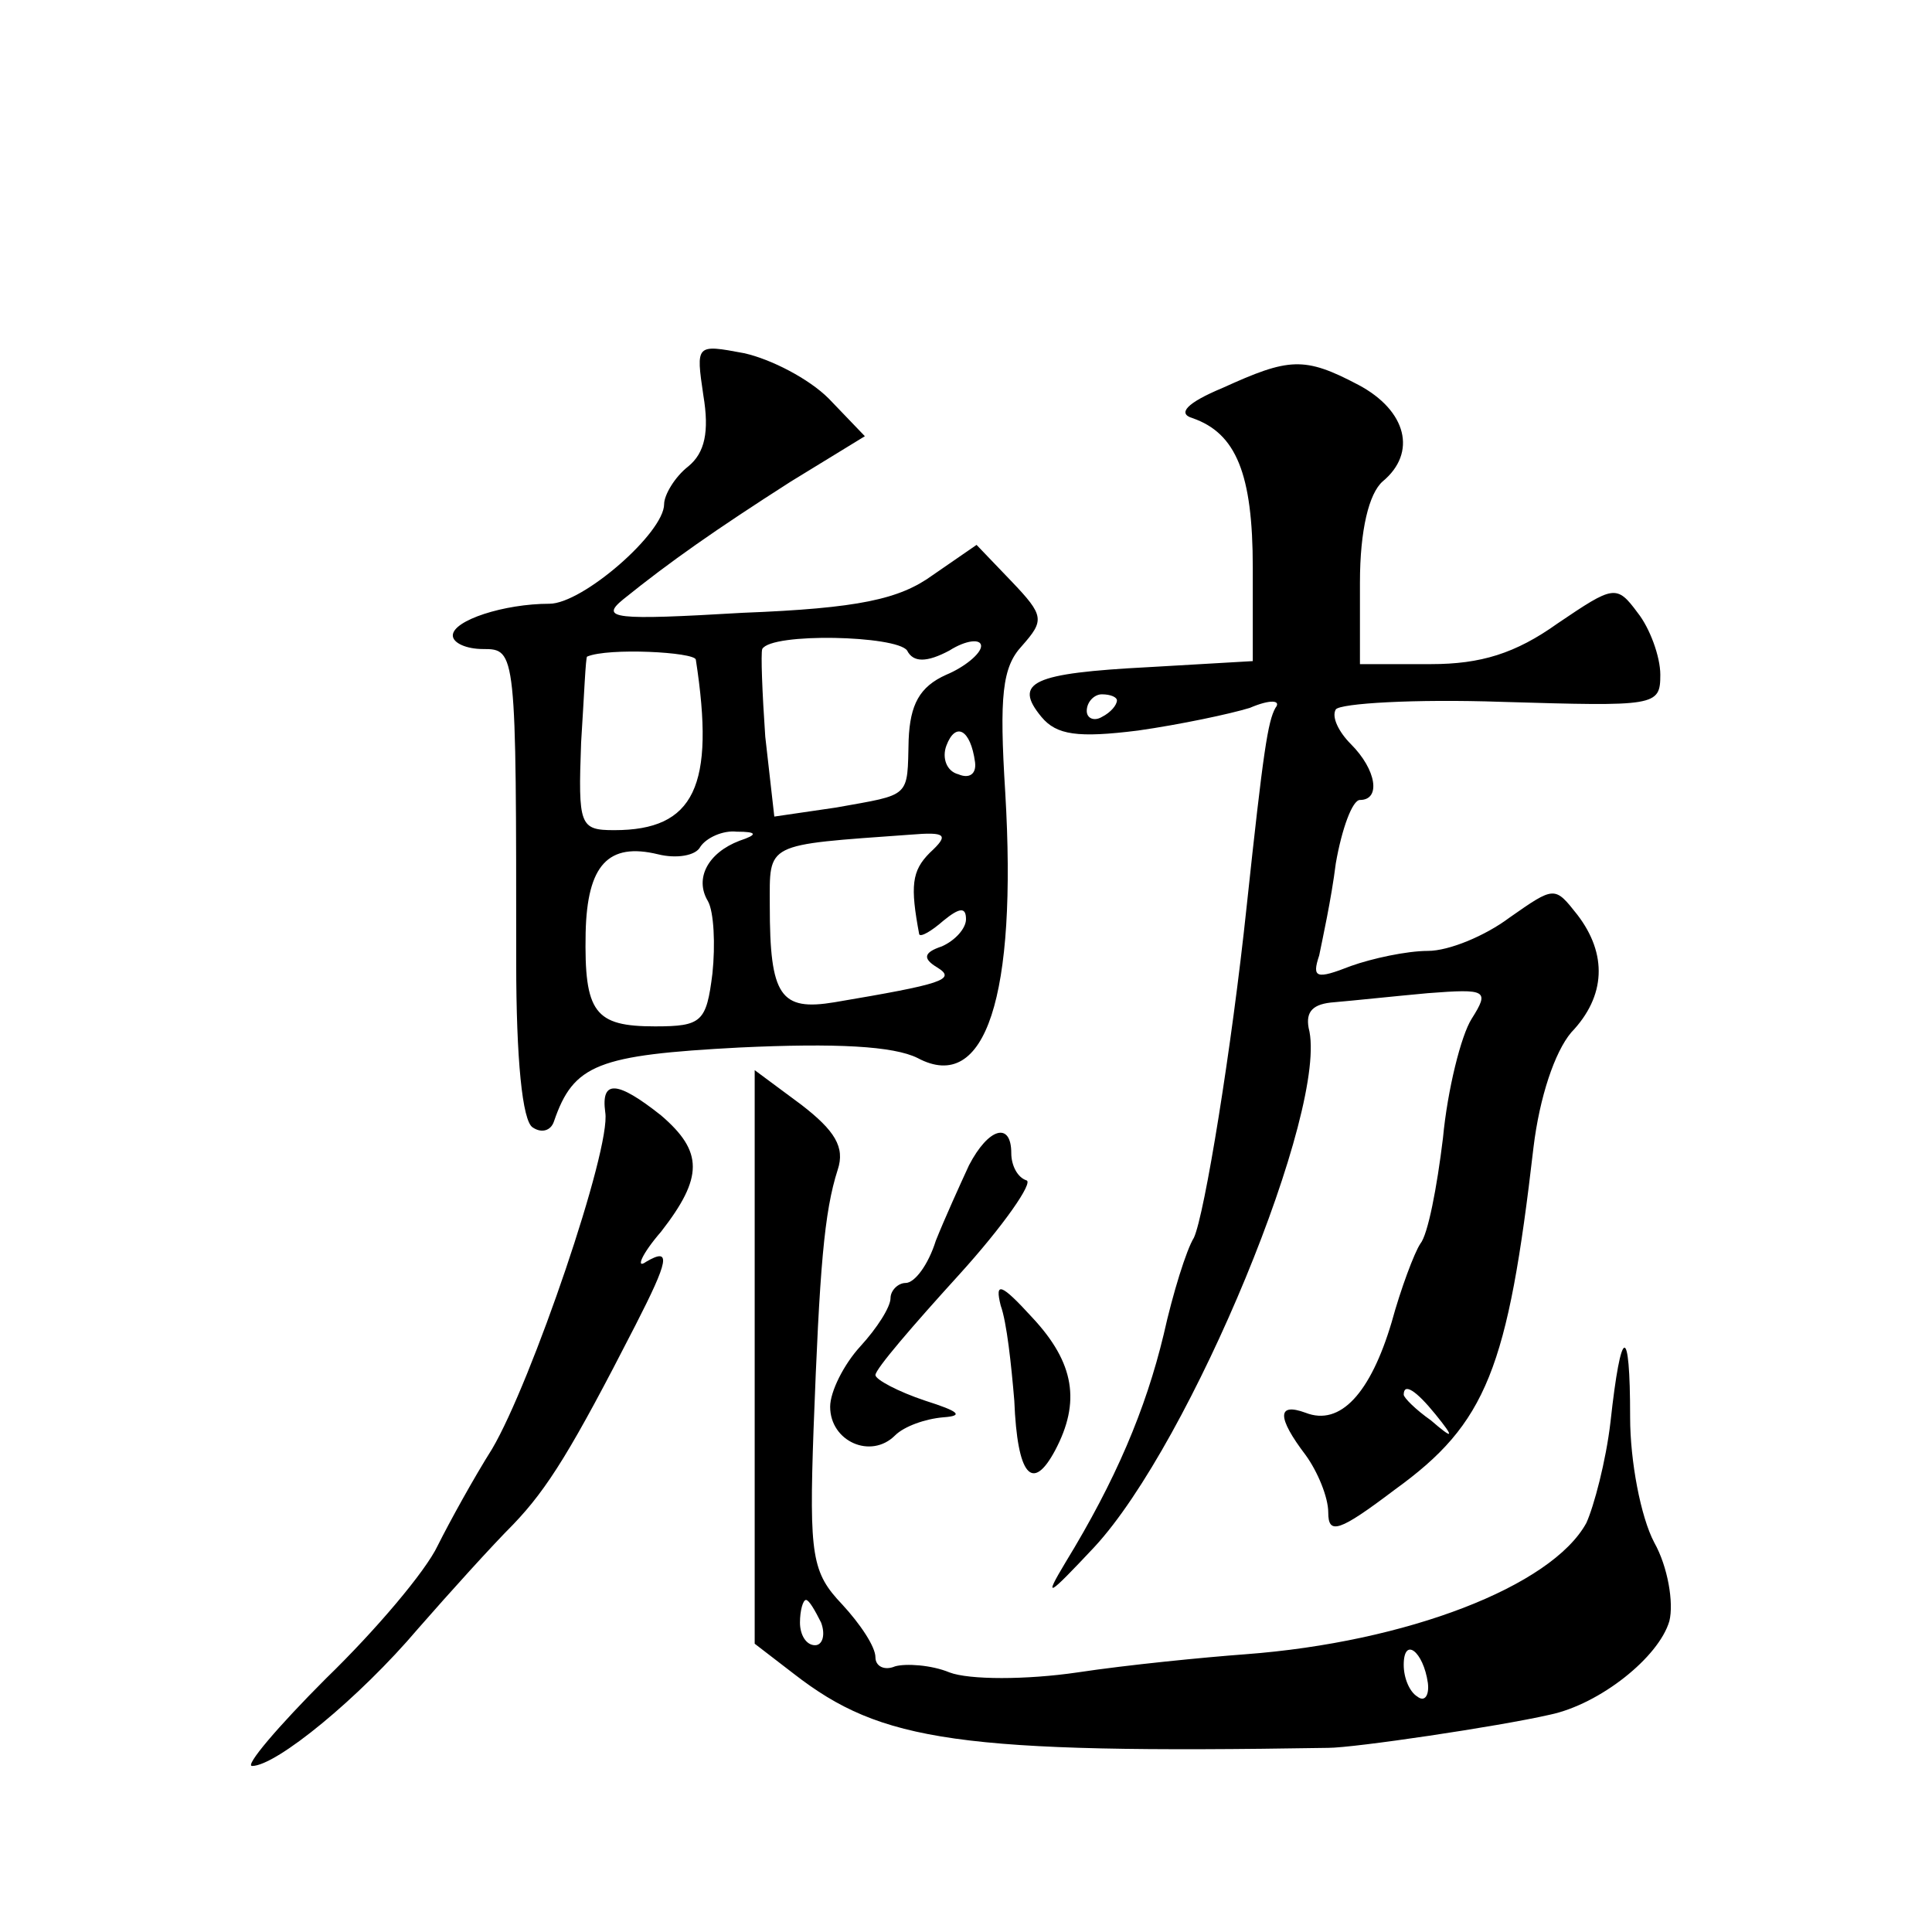 <?xml version="1.0" standalone="no"?>
<!DOCTYPE svg PUBLIC "-//W3C//DTD SVG 20010904//EN"
 "http://www.w3.org/TR/2001/REC-SVG-20010904/DTD/svg10.dtd">
<svg version="1.0" xmlns="http://www.w3.org/2000/svg"
 width="128pt" height="128pt" viewBox="0 0 128 128"
 preserveAspectRatio="xMidYMid meet">
<g transform="translate(0,128) scale(0.1,-0.1)"
fill="#0" stroke="none">
<path d="M466 1018 c4 -24 1 -38 -10 -47 -9 -7 -16 -19 -16 -25 0 -19 -54 -66 -76
-66 -30 0 -64 -11 -64 -21 0 -5 9 -9 20 -9 22 0 22 -1 22 -208 0 -63 4 -105 11
-109 6 -4 12 -2 14 4 13 38 29 44 123 49 64 3 102 1 118 -7 45 -24 66 41 58 176
-4 64 -2 83 11 97 15 17 15 20 -7 43 l-23 24 -29 -20 c-22 -16 -49 -22 -126 -25
-85 -5 -95 -4 -79 9 31 25 61 46 111 78 l49 30 -24 25 c-13 13 -38 26 -56 30 -32
6 -32 6 -27 -28z m135 -169 c4 -8 13 -8 28 0 11 7 21 8 21 3 0 -5 -11 -14 -23 -19
-18 -8 -24 -20 -25 -43 -1 -39 2 -36 -48 -45 l-41 -6 -6 53 c-2 29 -3 55 -2 58
6 11 89 9 96 -1z m-140 -6 c13 -84 -1 -113 -54 -113 -23 0 -24 3 -22 58 2 31 3
57 4 57 14 6 71 3 72 -2z m185 -68 c1 -8 -4 -11 -11 -8 -8 2 -11 11 -8 19 6 16
16 11 19 -11z m-156 -52 c-21 -8 -30 -25 -21 -40 4 -7 5 -29 3 -48 -4 -32 -7 -35
-38 -35 -40 0 -47 9 -46 62 1 45 15 60 48 52 12 -3 25 -1 28 5 4 6 15 11 24 10
14 0 14 -2 2 -6z m126 -8 c-12 -12 -13 -22 -7 -54 1 -2 8 2 16 9 11 9 15 9 15 1
0 -6 -7 -14 -16 -18 -12 -4 -13 -8 -3 -14 13 -8 3 -11 -68 -23 -36 -6 -43 4 -43
64 0 42 -4 40 93 47 24 2 26 0 13 -12z M810 1023 c-24 -10 -30 -17 -20 -20 29 -10
40 -37 40 -99 l0 -62 -69 -4 c-77 -4 -90 -10 -71 -33 10 -12 24 -14 64 -9 28 4
61 11 74 15 14 6 21 5 17 0 -5 -9 -8 -28 -19 -131 -10 -95 -28 -205 -35 -220 -5
-8 -14 -37 -20 -64 -12 -50 -32 -97 -65 -151 -15 -25 -12 -23 19 10 64 69 156 292
142 344 -2 11 3 16 17 17 12 1 40 4 62 6 39 3 41 2 29 -17 -7 -11 -16 -47 -19 -79
-4 -33 -10 -64 -15 -70 -4 -6 -13 -30 -19 -52 -14 -47 -34 -69 -57 -60 -19 7 -19
-3 0 -28 8 -11 15 -28 15 -38 0 -15 7 -13 44 15 61 44 75 80 92 227 4 33 14 63
25 76 23 24 24 52 4 78 -15 19 -15 19 -45 -2 -16 -12 -40 -22 -54 -22 -14 0 -37
-5 -51 -10 -23 -9 -26 -8 -21 7 2 10 8 37 11 61 4 23 11 42 16 42 14 0 11 20 -6
37 -8 8 -13 18 -10 23 3 4 52 7 110 5 102 -3 105 -3 105 18 0 12 -7 31 -15 41 -14
19 -16 18 -53 -7 -28 -20 -51 -27 -84 -27 l-47 0 0 54 c0 35 6 59 15 67 23 19 16
47 -16 64 -36 19 -46 18 -90 -2z m-70 -207 c0 -3 -4 -8 -10 -11 -5 -3 -10 -1 -10
4 0 6 5 11 10 11 6 0 10 -2 10 -4z m211 -473 c13 -16 12 -17 -3 -4 -10 7 -18 15
-18 17 0 8 8 3 21 -13z M500 381 l0 -190 26 -20 c58 -45 109 -53 354 -49 17 0 112
14 147 22 33 7 72 38 79 62 3 12 -1 36 -10 52 -9 17 -16 54 -16 83 0 63 -6 61 -13
-3 -3 -26 -11 -56 -16 -67 -23 -42 -119 -79 -226 -87 -27 -2 -78 -7 -111 -12 -34
-5 -72 -5 -85 0 -12 5 -29 6 -36 4 -7 -3 -13 0 -13 6 0 7 -10 22 -22 35 -20 21
-22 32 -19 116 4 107 7 144 16 172 5 15 -2 26 -24 43 l-31 23 0 -190z m44 -176
c3 -8 1 -15 -4 -15 -6 0 -10 7 -10 15 0 8 2 15 4 15 2 0 6 -7 10 -15z m402 -40
c1 -8 -2 -13 -7 -9 -5 3 -9 12 -9 21 0 19 13 9 16 -12z M401 543 c4 -24 -49 -179
-75 -223 -12 -19 -28 -48 -36 -64 -8 -17 -41 -56 -74 -88 -32 -32 -54 -58 -49 -58
16 0 71 45 110 91 21 24 49 55 63 69 23 24 39 50 81 132 22 43 24 52 7 42 -7 -5
-3 5 10 20 28 36 28 53 0 77 -29 23 -40 24 -37 2z M642 508 c-6 -13 -16 -35 -22
-50 -5 -16 -14 -28 -20 -28 -5 0 -10 -5 -10 -10 0 -6 -9 -20 -20 -32 -11 -12 -20
-30 -20 -40 0 -23 27 -35 43 -19 6 6 20 11 32 12 14 1 10 4 -12 11 -18 6 -33 14
-33 17 0 4 25 33 55 66 30 33 50 62 45 63 -6 2 -10 10 -10 18 0 21 -15 17 -28 -8z
M663 415 c4 -11 7 -39 9 -63 2 -50 12 -61 27 -33 17 32 13 58 -15 88 -21 23 -25
24 -21 8z"/>
</g>
</svg>
